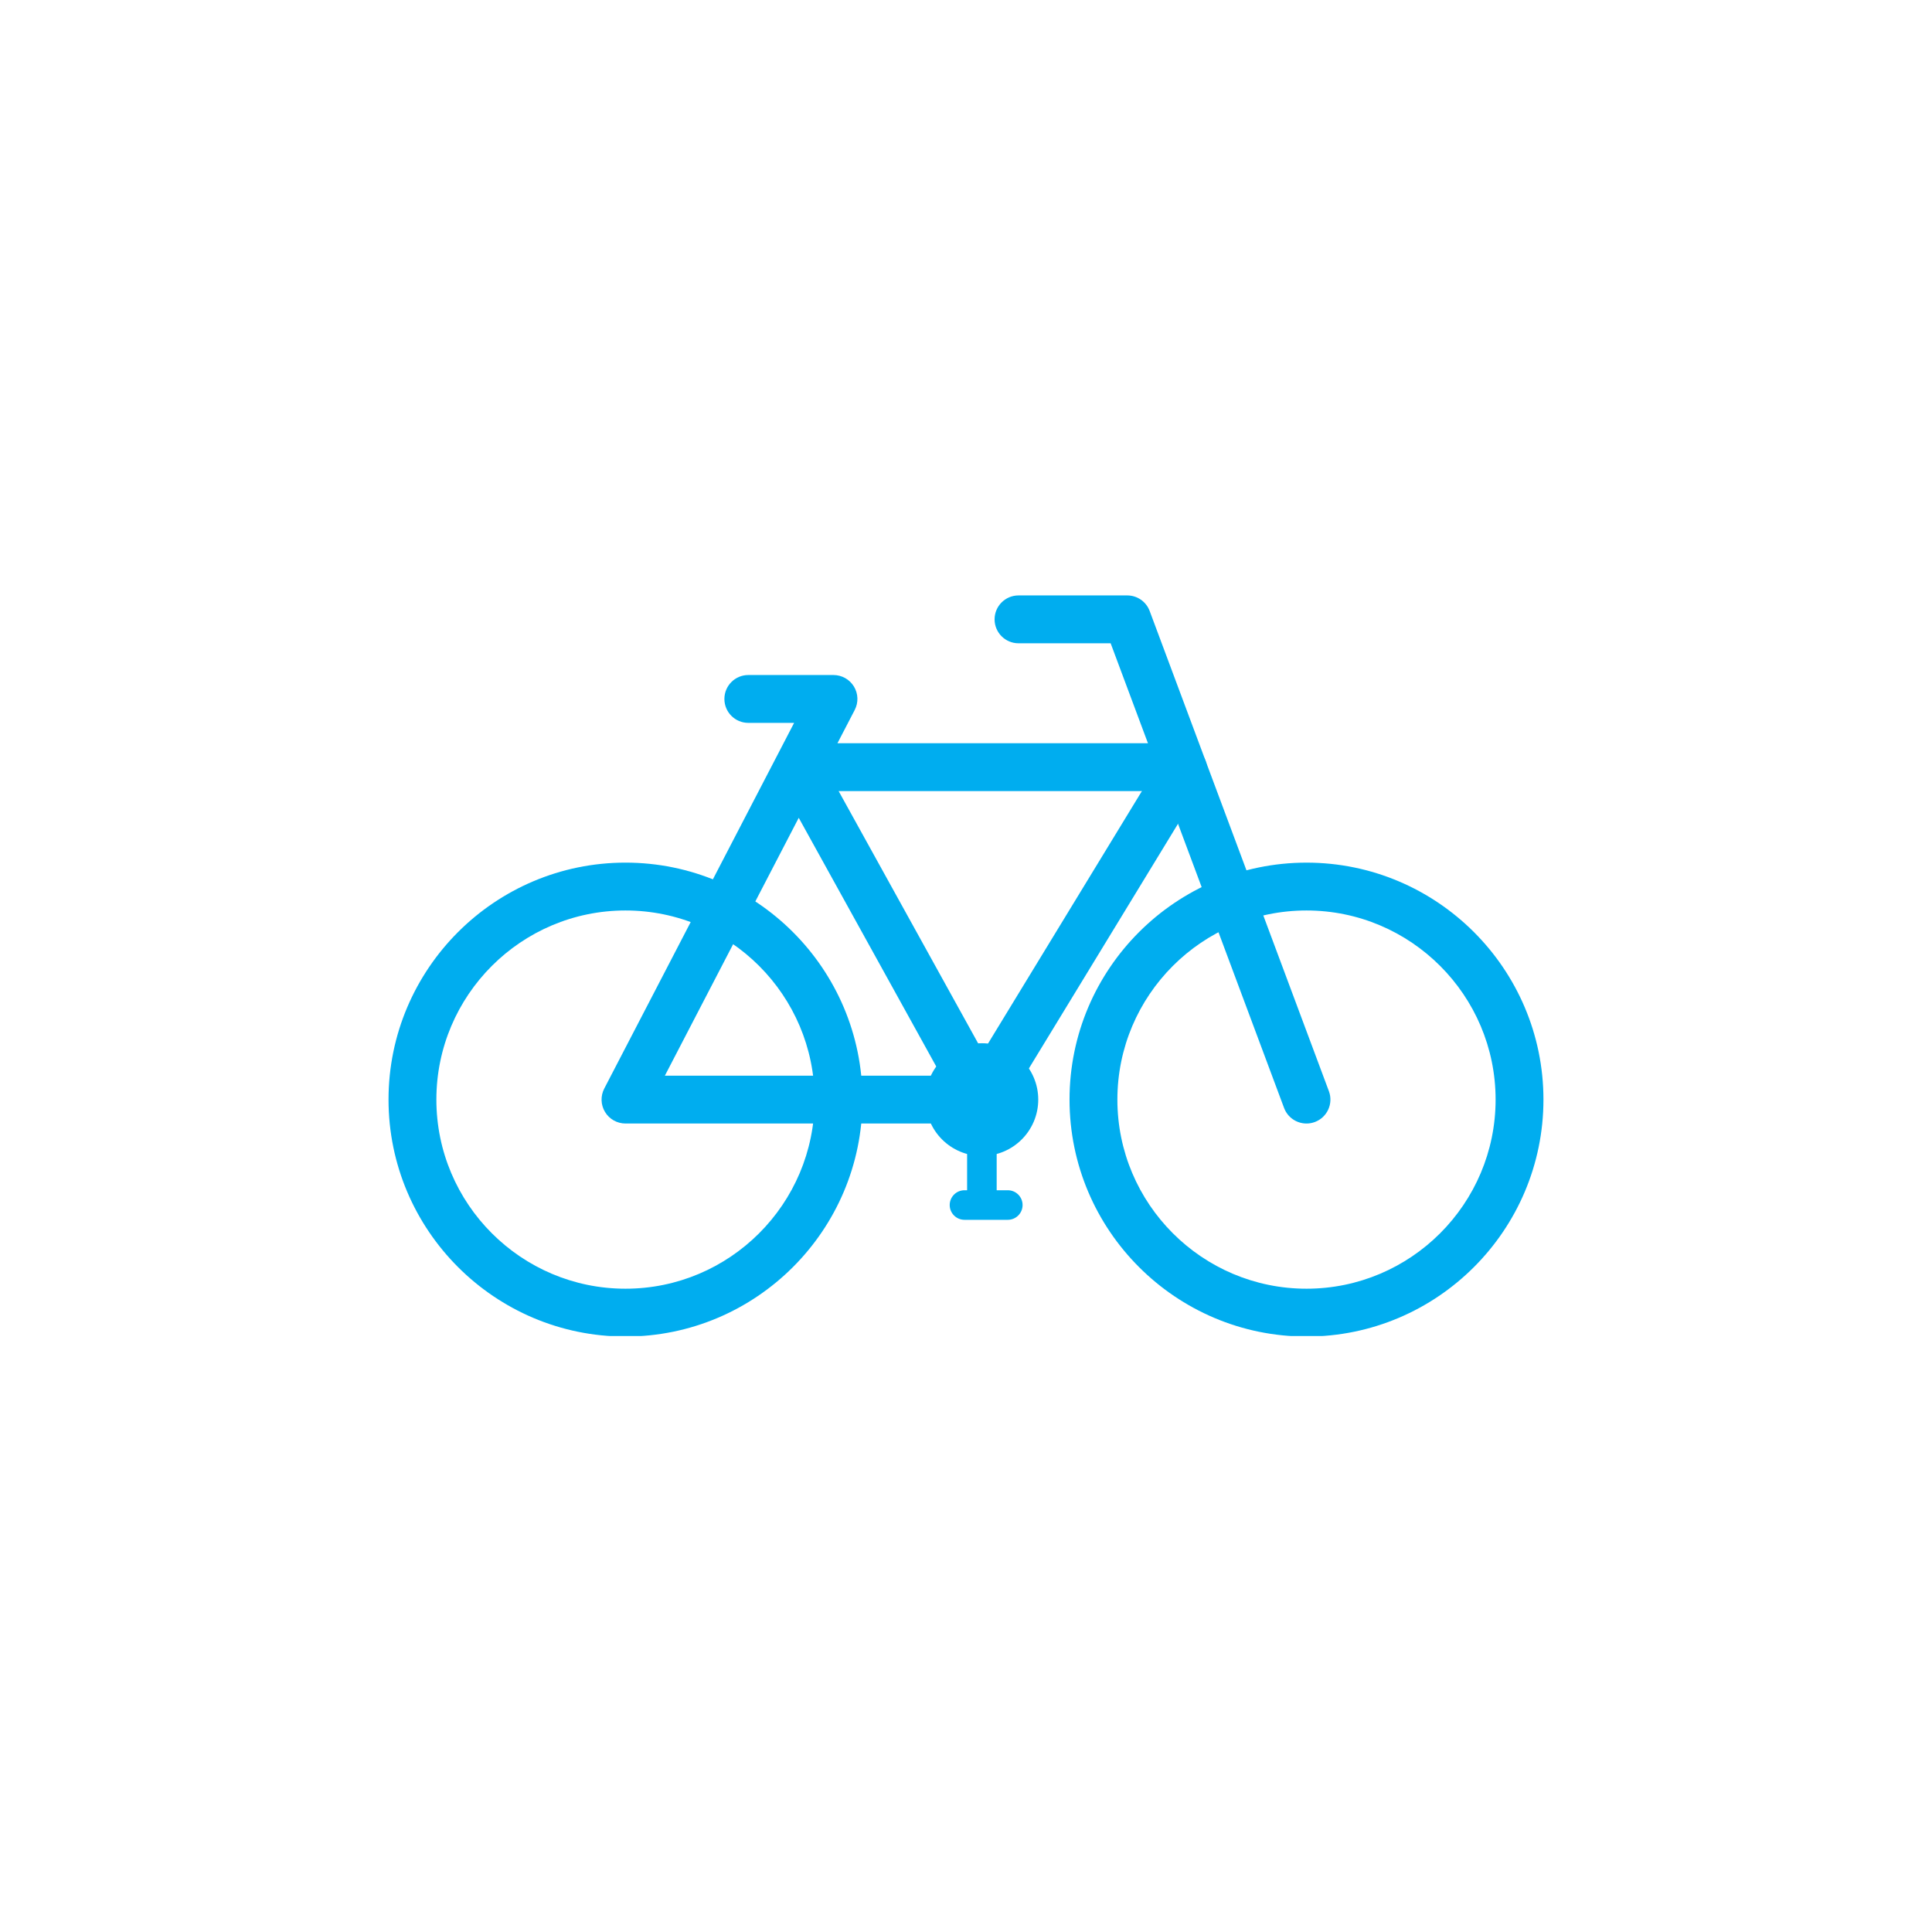 <?xml version="1.0" encoding="UTF-8"?>
<svg xmlns="http://www.w3.org/2000/svg" xmlns:xlink="http://www.w3.org/1999/xlink" width="1080" zoomAndPan="magnify" viewBox="0 0 810 810" height="1080" preserveAspectRatio="xMidYMid meet" version="1.0">
  <defs>
    <clipPath id="55440cf2c7">
      <path d="M 448 361 L 647.215 361 L 647.215 560.137 L 448 560.137 Z M 448 361 " clip-rule="nonzero"></path>
    </clipPath>
    <clipPath id="db5d193920">
      <path d="M 162.715 361 L 362 361 L 362 560.137 L 162.715 560.137 Z M 162.715 361 " clip-rule="nonzero"></path>
    </clipPath>
    <clipPath id="7db0df4cec">
      <path d="M 416 249.637 L 558 249.637 L 558 472 L 416 472 Z M 416 249.637 " clip-rule="nonzero"></path>
    </clipPath>
  </defs>
  <g clip-path="url(#55440cf2c7)">
    <path fill="#00adef" d="M 547.754 381.723 C 504.031 381.723 468.469 417.289 468.469 461.012 C 468.469 504.727 504.031 540.297 547.754 540.297 C 591.469 540.297 627.039 504.727 627.039 461.012 C 627.039 417.289 591.469 381.723 547.754 381.723 Z M 547.754 560.355 C 492.969 560.355 448.406 515.789 448.406 461.012 C 448.406 406.23 492.969 361.664 547.754 361.664 C 602.531 361.664 647.098 406.23 647.098 461.012 C 647.098 515.789 602.531 560.355 547.754 560.355 " fill-opacity="1" fill-rule="nonzero"></path>
  </g>
  <g clip-path="url(#db5d193920)">
    <path fill="#00adef" d="M 262.238 381.723 C 218.52 381.723 182.953 417.289 182.953 461.008 C 182.953 504.727 218.52 540.297 262.238 540.297 C 305.957 540.297 341.523 504.727 341.523 461.008 C 341.523 417.289 305.957 381.723 262.238 381.723 Z M 262.238 560.355 C 207.457 560.355 162.891 515.785 162.891 461.008 C 162.891 406.227 207.457 361.66 262.238 361.66 C 317.02 361.66 361.586 406.227 361.586 461.008 C 361.586 515.785 317.02 560.355 262.238 560.355 " fill-opacity="1" fill-rule="nonzero"></path>
  </g>
  <g clip-path="url(#7db0df4cec)">
    <path fill="#00adef" d="M 547.754 471.043 C 543.688 471.043 539.863 468.551 538.355 464.516 L 465.645 269.699 L 427.012 269.699 C 421.473 269.699 416.984 265.211 416.984 259.668 C 416.984 254.129 421.473 249.637 427.012 249.637 L 472.609 249.637 C 476.797 249.637 480.543 252.238 482.004 256.164 L 557.152 457.5 C 559.09 462.691 556.449 468.469 551.262 470.406 C 550.105 470.84 548.918 471.043 547.754 471.043 " fill-opacity="1" fill-rule="nonzero"></path>
  </g>
  <path fill="#00adef" d="M 278.75 450.98 L 394.656 450.98 L 334.875 342.871 Z M 411.664 471.039 L 262.238 471.039 C 258.734 471.039 255.484 469.211 253.668 466.219 C 251.848 463.223 251.723 459.496 253.336 456.383 L 325.676 317.047 C 325.688 317.027 325.695 317.012 325.707 316.992 L 332.934 303.066 L 313.734 303.066 C 308.195 303.066 303.707 298.578 303.707 293.039 C 303.707 287.496 308.195 283.008 313.734 283.008 L 349.445 283.008 C 352.949 283.008 356.195 284.836 358.016 287.828 C 359.836 290.824 359.961 294.551 358.344 297.656 L 351.105 311.605 L 488.957 311.605 C 494.5 311.605 498.992 316.098 498.992 321.641 C 498.992 327.18 494.5 331.672 488.957 331.672 L 351.602 331.672 L 420.441 456.152 C 422.16 459.262 422.105 463.047 420.305 466.105 C 418.5 469.16 415.211 471.039 411.664 471.039 " fill-opacity="1" fill-rule="nonzero"></path>
  <path fill="#00adef" d="M 411.652 471.039 C 409.875 471.039 408.074 470.566 406.445 469.574 C 401.715 466.691 400.215 460.52 403.098 455.789 L 487.5 317.305 C 490.387 312.57 496.555 311.074 501.289 313.957 C 506.02 316.84 507.516 323.016 504.633 327.742 L 420.227 466.227 C 418.34 469.328 415.035 471.039 411.652 471.039 " fill-opacity="1" fill-rule="nonzero"></path>
  <path fill="#00adef" d="M 435.289 461.008 C 435.289 474.055 424.715 484.637 411.664 484.637 C 398.613 484.637 388.039 474.055 388.039 461.008 C 388.039 447.961 398.613 437.383 411.664 437.383 C 424.715 437.383 435.289 447.961 435.289 461.008 " fill-opacity="1" fill-rule="nonzero"></path>
  <path fill="#00adef" d="M 422.523 511.414 L 404.367 511.414 C 400.941 511.414 398.168 508.637 398.168 505.215 C 398.168 501.793 400.941 499.016 404.367 499.016 L 405.465 499.016 L 405.465 461.008 C 405.465 457.586 408.238 454.809 411.664 454.809 C 415.09 454.809 417.863 457.586 417.863 461.008 L 417.863 499.016 L 422.523 499.016 C 425.949 499.016 428.723 501.793 428.723 505.215 C 428.723 508.637 425.949 511.414 422.523 511.414 " fill-opacity="1" fill-rule="nonzero"></path>
</svg>
